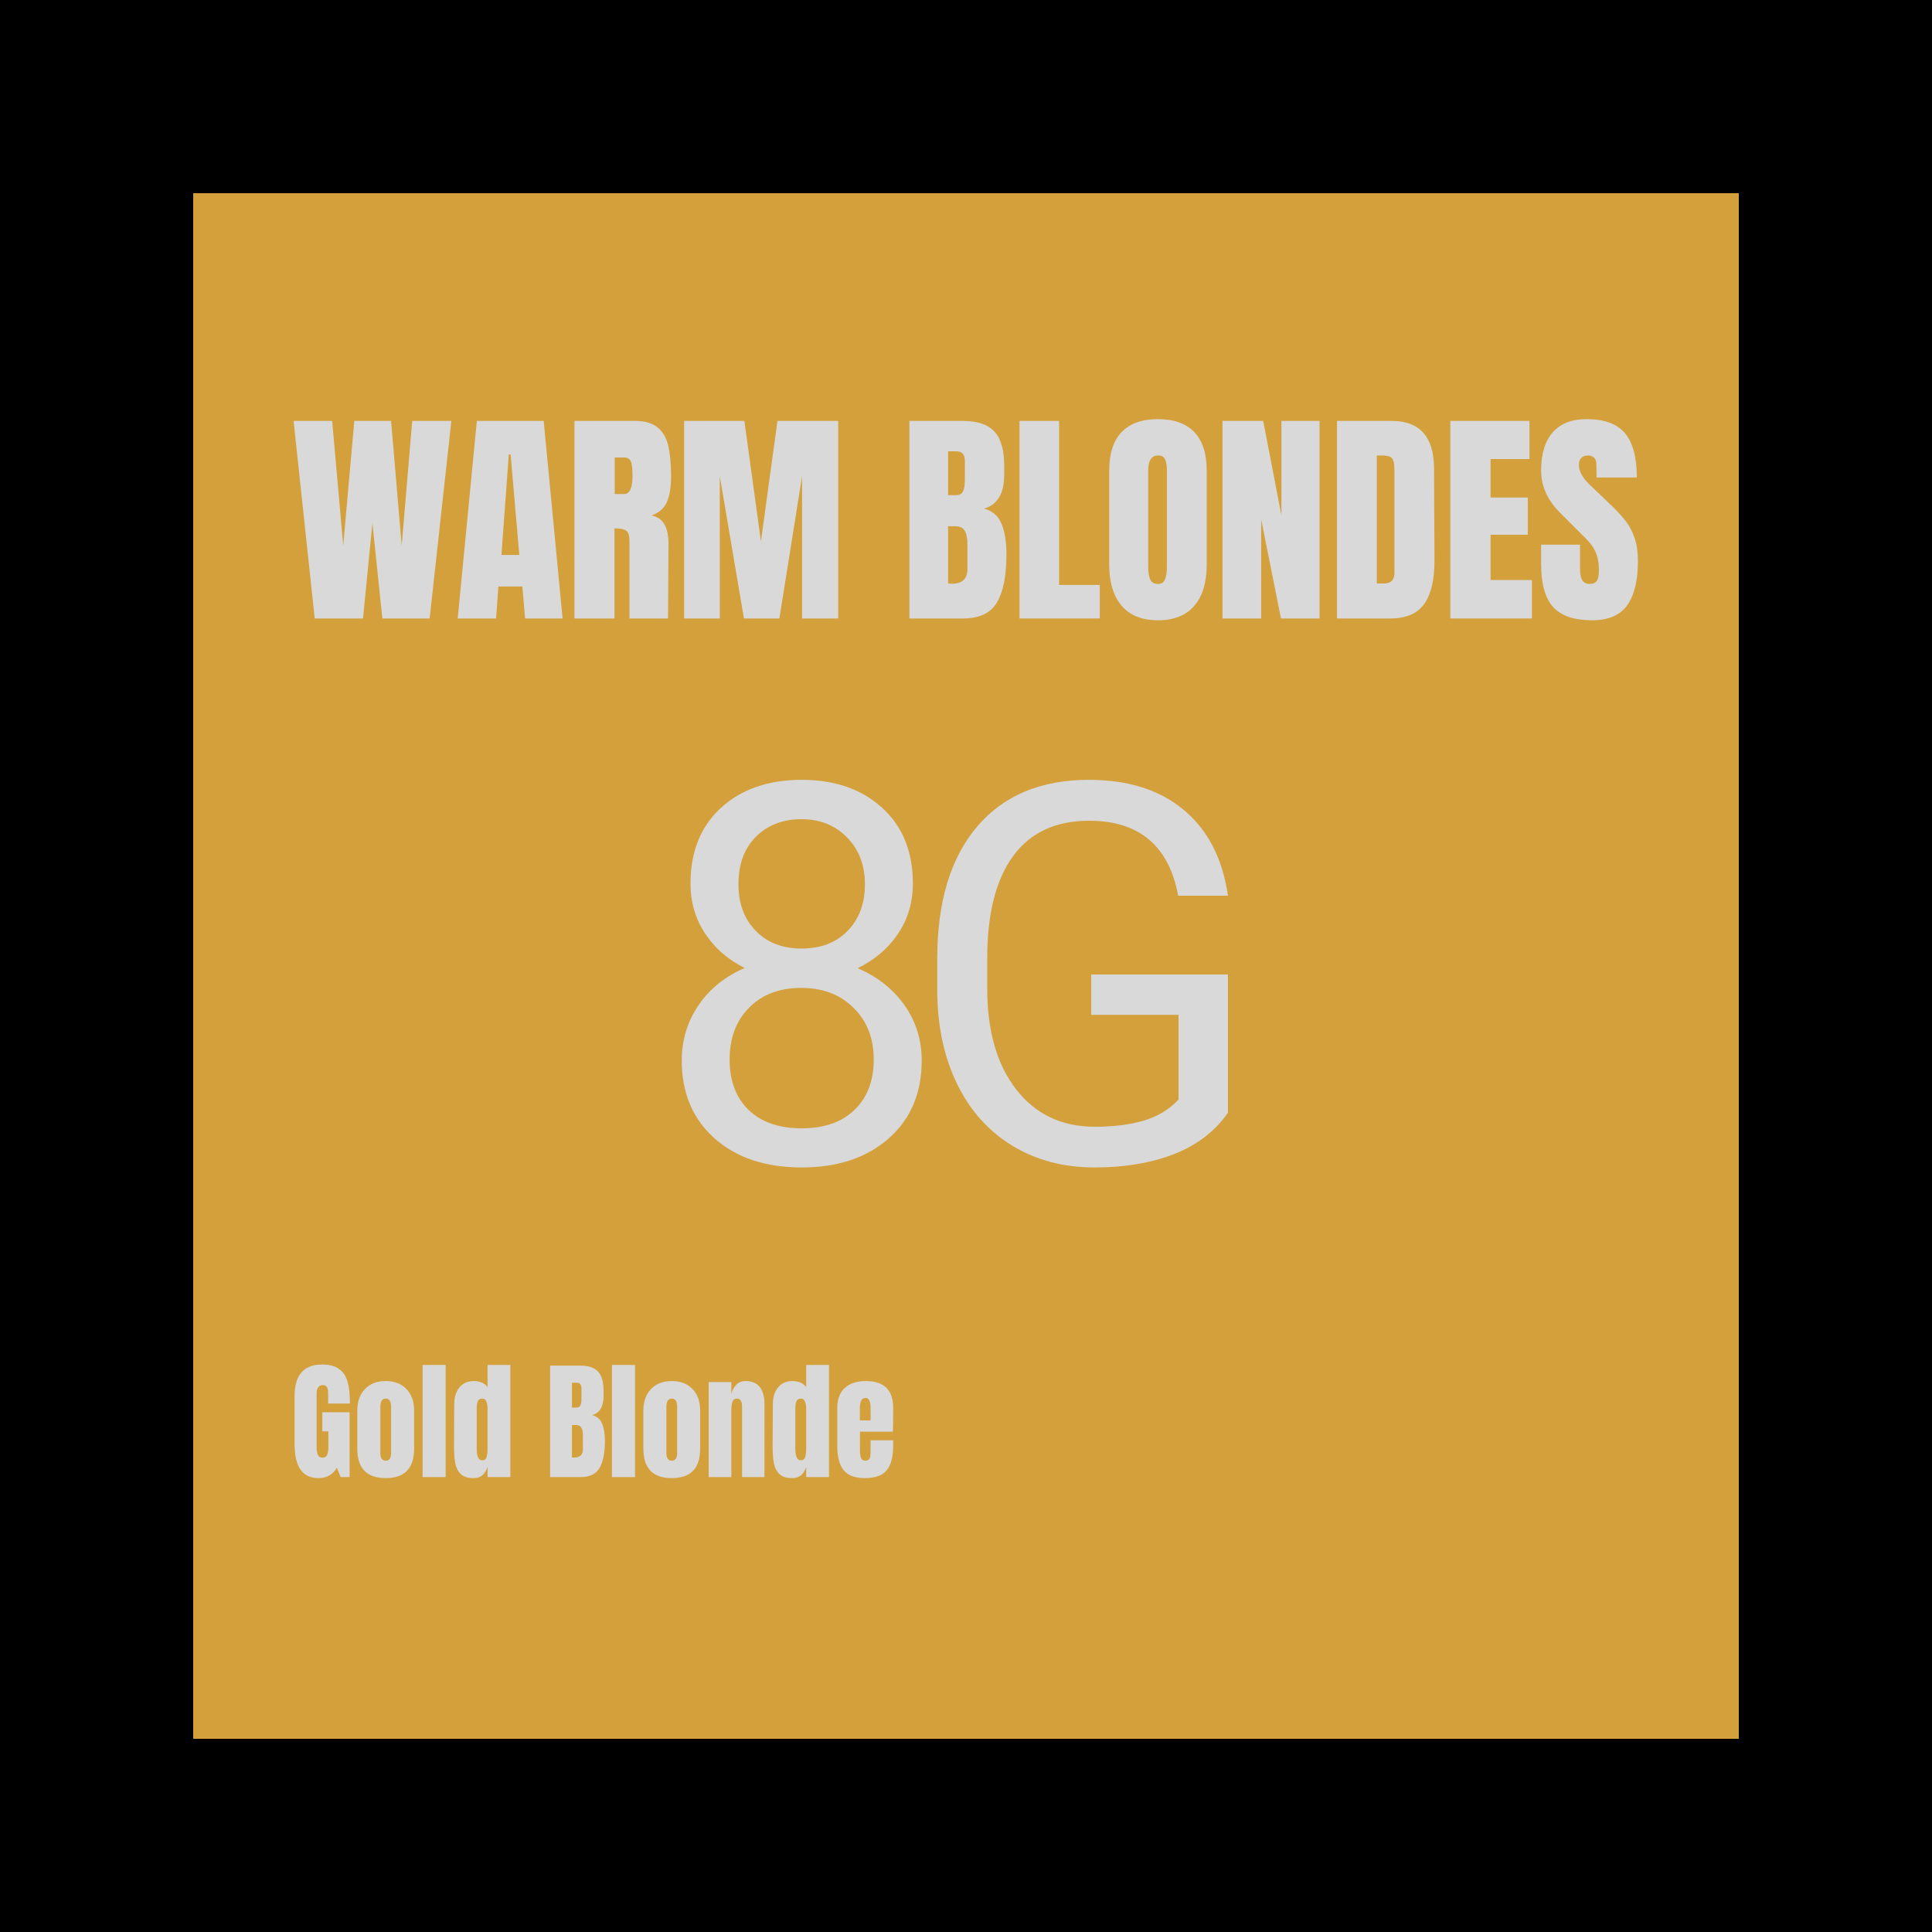 <svg version="1.0" preserveAspectRatio="xMidYMid meet" height="360" viewBox="0 0 270 270" zoomAndPan="magnify" width="360" xmlns:xlink="http://www.w3.org/1999/xlink" xmlns="http://www.w3.org/2000/svg"><defs><g></g></defs><rect fill-opacity="1" height="324" y="-27" fill="#ffffff" width="324" x="-27"></rect><rect fill-opacity="1" height="324" y="-27" fill="#000000" width="324" x="-27"></rect><path fill-rule="nonzero" fill-opacity="1" d="M 27 27 L 243 27 L 243 243 L 27 243 Z M 27 27" fill="#d3a03c"></path><g fill-opacity="1" fill="#d9d9d9"><g transform="translate(40.608, 86.433)"><g><path d="M 3.375 0 L 0.422 -27.609 L 5.812 -27.609 L 7.359 -10.188 L 8.906 -27.609 L 14.047 -27.609 L 15.531 -10.188 L 17 -27.609 L 22.469 -27.609 L 19.438 0 L 12.828 0 L 11.438 -13.312 L 10.125 0 Z M 3.375 0"></path></g></g></g><g fill-opacity="1" fill="#d9d9d9"><g transform="translate(63.482, 86.433)"><g><path d="M 0.484 0 L 3.156 -27.609 L 12.5 -27.609 L 15.141 0 L 9.906 0 L 9.516 -4.469 L 6.172 -4.469 L 5.844 0 Z M 6.594 -8.875 L 9.094 -8.875 L 7.875 -22.922 L 7.625 -22.922 Z M 6.594 -8.875"></path></g></g></g><g fill-opacity="1" fill="#d9d9d9"><g transform="translate(79.064, 86.433)"><g><path d="M 1.219 -27.609 L 9.703 -27.609 C 11.055 -27.609 12.102 -27.301 12.844 -26.688 C 13.582 -26.082 14.078 -25.227 14.328 -24.125 C 14.586 -23.02 14.719 -21.609 14.719 -19.891 C 14.719 -18.328 14.516 -17.102 14.109 -16.219 C 13.703 -15.344 12.992 -14.738 11.984 -14.406 C 12.816 -14.227 13.422 -13.805 13.797 -13.141 C 14.172 -12.484 14.359 -11.586 14.359 -10.453 L 14.297 0 L 8.906 0 L 8.906 -10.797 C 8.906 -11.566 8.754 -12.055 8.453 -12.266 C 8.148 -12.484 7.602 -12.594 6.812 -12.594 L 6.812 0 L 1.219 0 Z M 8.156 -17.391 C 8.938 -17.391 9.328 -18.223 9.328 -19.891 C 9.328 -20.617 9.289 -21.164 9.219 -21.531 C 9.156 -21.895 9.035 -22.145 8.859 -22.281 C 8.691 -22.426 8.445 -22.5 8.125 -22.5 L 6.844 -22.5 L 6.844 -17.391 Z M 8.156 -17.391"></path></g></g></g><g fill-opacity="1" fill="#d9d9d9"><g transform="translate(94.388, 86.433)"><g><path d="M 1.219 0 L 1.219 -27.609 L 9.641 -27.609 L 11.953 -10.766 L 14.266 -27.609 L 22.75 -27.609 L 22.75 0 L 17.703 0 L 17.703 -19.891 L 14.531 0 L 9.578 0 L 6.203 -19.891 L 6.203 0 Z M 1.219 0"></path></g></g></g><g fill-opacity="1" fill="#d9d9d9"><g transform="translate(118.354, 86.433)"><g></g></g></g><g fill-opacity="1" fill="#d9d9d9"><g transform="translate(125.872, 86.433)"><g><path d="M 1.219 -27.609 L 8.703 -27.609 C 10.723 -27.609 12.188 -27.113 13.094 -26.125 C 14.008 -25.145 14.469 -23.539 14.469 -21.312 L 14.469 -20.094 C 14.469 -17.457 13.523 -15.879 11.641 -15.359 C 12.797 -15.055 13.609 -14.359 14.078 -13.266 C 14.547 -12.18 14.781 -10.738 14.781 -8.938 C 14.781 -6 14.344 -3.773 13.469 -2.266 C 12.594 -0.754 11.004 0 8.703 0 L 1.219 0 Z M 7.75 -17.234 C 8.219 -17.234 8.535 -17.406 8.703 -17.75 C 8.879 -18.102 8.969 -18.602 8.969 -19.25 L 8.969 -22.016 C 8.969 -22.91 8.57 -23.359 7.781 -23.359 L 6.625 -23.359 L 6.625 -17.234 Z M 7.172 -4.859 C 8.609 -4.859 9.328 -5.539 9.328 -6.906 L 9.328 -10.344 C 9.328 -11.188 9.203 -11.82 8.953 -12.25 C 8.703 -12.676 8.27 -12.891 7.656 -12.891 L 6.625 -12.891 L 6.625 -4.891 Z M 7.172 -4.859"></path></g></g></g><g fill-opacity="1" fill="#d9d9d9"><g transform="translate(141.26, 86.433)"><g><path d="M 1.219 0 L 1.219 -27.609 L 6.75 -27.609 L 6.75 -4.688 L 12.438 -4.688 L 12.438 0 Z M 1.219 0"></path></g></g></g><g fill-opacity="1" fill="#d9d9d9"><g transform="translate(154.014, 86.433)"><g><path d="M 7.812 0.25 C 5.582 0.25 3.891 -0.426 2.734 -1.781 C 1.578 -3.145 1 -5.055 1 -7.516 L 1 -20.672 C 1 -23.047 1.578 -24.836 2.734 -26.047 C 3.891 -27.254 5.582 -27.859 7.812 -27.859 C 10.039 -27.859 11.734 -27.254 12.891 -26.047 C 14.047 -24.836 14.625 -23.047 14.625 -20.672 L 14.625 -7.516 C 14.625 -5.035 14.047 -3.117 12.891 -1.766 C 11.734 -0.422 10.039 0.25 7.812 0.25 Z M 7.812 -4.828 C 8.301 -4.828 8.629 -5.039 8.797 -5.469 C 8.973 -5.895 9.062 -6.492 9.062 -7.266 L 9.062 -20.766 C 9.062 -21.359 8.977 -21.844 8.812 -22.219 C 8.656 -22.594 8.332 -22.781 7.844 -22.781 C 6.914 -22.781 6.453 -22.086 6.453 -20.703 L 6.453 -7.234 C 6.453 -6.441 6.547 -5.844 6.734 -5.438 C 6.93 -5.031 7.289 -4.828 7.812 -4.828 Z M 7.812 -4.828"></path></g></g></g><g fill-opacity="1" fill="#d9d9d9"><g transform="translate(169.628, 86.433)"><g><path d="M 1.219 0 L 1.219 -27.609 L 6.906 -27.609 L 9.453 -14.406 L 9.453 -27.609 L 14.781 -27.609 L 14.781 0 L 9.391 0 L 6.625 -13.828 L 6.625 0 Z M 1.219 0"></path></g></g></g><g fill-opacity="1" fill="#d9d9d9"><g transform="translate(185.627, 86.433)"><g><path d="M 1.219 -27.609 L 8.844 -27.609 C 10.812 -27.609 12.285 -27.062 13.266 -25.969 C 14.254 -24.875 14.758 -23.254 14.781 -21.109 L 14.844 -8.203 C 14.863 -5.473 14.391 -3.422 13.422 -2.047 C 12.461 -0.68 10.867 0 8.641 0 L 1.219 0 Z M 7.75 -4.891 C 8.75 -4.891 9.25 -5.379 9.25 -6.359 L 9.25 -20.609 C 9.25 -21.223 9.203 -21.688 9.109 -22 C 9.016 -22.312 8.836 -22.52 8.578 -22.625 C 8.328 -22.727 7.93 -22.781 7.391 -22.781 L 6.781 -22.781 L 6.781 -4.891 Z M 7.75 -4.891"></path></g></g></g><g fill-opacity="1" fill="#d9d9d9"><g transform="translate(201.465, 86.433)"><g><path d="M 1.219 0 L 1.219 -27.609 L 12.281 -27.609 L 12.281 -22.281 L 6.844 -22.281 L 6.844 -16.906 L 12.047 -16.906 L 12.047 -11.703 L 6.844 -11.703 L 6.844 -5.375 L 12.625 -5.375 L 12.625 0 Z M 1.219 0"></path></g></g></g><g fill-opacity="1" fill="#d9d9d9"><g transform="translate(214.701, 86.433)"><g><path d="M 7.781 0.25 C 5.27 0.25 3.457 -0.367 2.344 -1.609 C 1.227 -2.848 0.672 -4.852 0.672 -7.625 L 0.672 -10.312 L 6.109 -10.312 L 6.109 -6.875 C 6.109 -5.508 6.547 -4.828 7.422 -4.828 C 7.91 -4.828 8.254 -4.969 8.453 -5.25 C 8.648 -5.539 8.75 -6.031 8.75 -6.719 C 8.75 -7.613 8.641 -8.352 8.422 -8.938 C 8.203 -9.531 7.926 -10.023 7.594 -10.422 C 7.27 -10.828 6.676 -11.445 5.812 -12.281 L 3.438 -14.656 C 1.594 -16.457 0.672 -18.453 0.672 -20.641 C 0.672 -22.992 1.211 -24.785 2.297 -26.016 C 3.379 -27.242 4.957 -27.859 7.031 -27.859 C 9.52 -27.859 11.312 -27.195 12.406 -25.875 C 13.5 -24.562 14.047 -22.504 14.047 -19.703 L 8.422 -19.703 L 8.391 -21.594 C 8.391 -21.957 8.285 -22.242 8.078 -22.453 C 7.879 -22.672 7.598 -22.781 7.234 -22.781 C 6.805 -22.781 6.484 -22.66 6.266 -22.422 C 6.055 -22.191 5.953 -21.875 5.953 -21.469 C 5.953 -20.57 6.461 -19.641 7.484 -18.672 L 10.703 -15.594 C 11.453 -14.863 12.07 -14.172 12.562 -13.516 C 13.062 -12.859 13.457 -12.086 13.75 -11.203 C 14.051 -10.316 14.203 -9.258 14.203 -8.031 C 14.203 -5.312 13.703 -3.25 12.703 -1.844 C 11.711 -0.445 10.07 0.25 7.781 0.25 Z M 7.781 0.25"></path></g></g></g><g fill-opacity="1" fill="#d9d9d9"><g transform="translate(91.217, 162.435)"><g><path d="M 36.359 -38.969 C 36.359 -36.332 35.664 -33.988 34.281 -31.938 C 32.895 -29.883 31.016 -28.281 28.641 -27.125 C 31.398 -25.945 33.582 -24.223 35.188 -21.953 C 36.789 -19.68 37.594 -17.109 37.594 -14.234 C 37.594 -9.672 36.051 -6.035 32.969 -3.328 C 29.895 -0.629 25.848 0.719 20.828 0.719 C 15.754 0.719 11.691 -0.633 8.641 -3.344 C 5.586 -6.062 4.062 -9.691 4.062 -14.234 C 4.062 -17.078 4.836 -19.645 6.391 -21.938 C 7.953 -24.238 10.109 -25.977 12.859 -27.156 C 10.516 -28.32 8.664 -29.93 7.312 -31.984 C 5.957 -34.035 5.281 -36.363 5.281 -38.969 C 5.281 -43.414 6.703 -46.941 9.547 -49.547 C 12.398 -52.148 16.16 -53.453 20.828 -53.453 C 25.461 -53.453 29.207 -52.148 32.062 -49.547 C 34.926 -46.941 36.359 -43.414 36.359 -38.969 Z M 30.891 -14.375 C 30.891 -17.32 29.953 -19.723 28.078 -21.578 C 26.211 -23.441 23.77 -24.375 20.75 -24.375 C 17.727 -24.375 15.305 -23.457 13.484 -21.625 C 11.66 -19.789 10.75 -17.375 10.75 -14.375 C 10.75 -11.383 11.633 -9.031 13.406 -7.312 C 15.188 -5.602 17.66 -4.75 20.828 -4.75 C 23.961 -4.75 26.422 -5.609 28.203 -7.328 C 29.992 -9.055 30.891 -11.406 30.891 -14.375 Z M 20.828 -47.953 C 18.191 -47.953 16.055 -47.133 14.422 -45.5 C 12.797 -43.875 11.984 -41.66 11.984 -38.859 C 11.984 -36.18 12.785 -34.016 14.391 -32.359 C 15.992 -30.703 18.133 -29.875 20.812 -29.875 C 23.5 -29.875 25.645 -30.703 27.25 -32.359 C 28.852 -34.016 29.656 -36.18 29.656 -38.859 C 29.656 -41.535 28.82 -43.719 27.156 -45.406 C 25.488 -47.102 23.379 -47.953 20.828 -47.953 Z M 20.828 -47.953"></path></g></g></g><g fill-opacity="1" fill="#d9d9d9"><g transform="translate(126.559, 162.435)"><g><path d="M 45.047 -6.922 C 43.266 -4.359 40.773 -2.441 37.578 -1.172 C 34.379 0.086 30.656 0.719 26.406 0.719 C 22.102 0.719 18.285 -0.285 14.953 -2.297 C 11.617 -4.316 9.039 -7.188 7.219 -10.906 C 5.395 -14.625 4.461 -18.93 4.422 -23.828 L 4.422 -28.438 C 4.422 -36.375 6.27 -42.523 9.969 -46.891 C 13.676 -51.266 18.891 -53.453 25.609 -53.453 C 31.109 -53.453 35.535 -52.047 38.891 -49.234 C 42.254 -46.422 44.305 -42.43 45.047 -37.266 L 38.094 -37.266 C 36.789 -44.242 32.641 -47.734 25.641 -47.734 C 20.984 -47.734 17.453 -46.098 15.047 -42.828 C 12.641 -39.555 11.426 -34.816 11.406 -28.609 L 11.406 -24.297 C 11.406 -18.379 12.754 -13.676 15.453 -10.188 C 18.16 -6.707 21.82 -4.969 26.438 -4.969 C 29.039 -4.969 31.32 -5.254 33.281 -5.828 C 35.238 -6.41 36.859 -7.391 38.141 -8.766 L 38.141 -20.609 L 25.938 -20.609 L 25.938 -26.25 L 45.047 -26.25 Z M 45.047 -6.922"></path></g></g></g><g fill-opacity="1" fill="#d9d9d9"><g transform="translate(40.608, 206.427)"><g><path d="M 3.906 0.141 C 2.781 0.141 1.941 -0.254 1.391 -1.047 C 0.836 -1.836 0.562 -3.035 0.562 -4.641 L 0.562 -11.359 C 0.562 -12.797 0.879 -13.883 1.516 -14.625 C 2.16 -15.363 3.117 -15.734 4.391 -15.734 C 5.422 -15.734 6.219 -15.523 6.781 -15.109 C 7.352 -14.703 7.75 -14.102 7.969 -13.312 C 8.188 -12.531 8.297 -11.52 8.297 -10.281 L 5.25 -10.281 L 5.25 -11.688 C 5.25 -12.062 5.195 -12.348 5.094 -12.547 C 4.988 -12.754 4.801 -12.859 4.531 -12.859 C 3.938 -12.859 3.641 -12.473 3.641 -11.703 L 3.641 -4.156 C 3.641 -3.688 3.703 -3.328 3.828 -3.078 C 3.953 -2.836 4.164 -2.719 4.469 -2.719 C 4.77 -2.719 4.977 -2.836 5.094 -3.078 C 5.219 -3.328 5.281 -3.688 5.281 -4.156 L 5.281 -6.391 L 4.438 -6.391 L 4.438 -9.062 L 8.25 -9.062 L 8.25 0 L 7 0 L 6.469 -1.312 C 5.914 -0.344 5.062 0.141 3.906 0.141 Z M 3.906 0.141"></path></g></g></g><g fill-opacity="1" fill="#d9d9d9"><g transform="translate(49.405, 206.427)"><g><path d="M 4.5 0.141 C 1.852 0.141 0.531 -1.227 0.531 -3.969 L 0.531 -9.312 C 0.531 -10.562 0.883 -11.555 1.594 -12.297 C 2.301 -13.047 3.27 -13.422 4.5 -13.422 C 5.727 -13.422 6.695 -13.047 7.406 -12.297 C 8.113 -11.555 8.469 -10.562 8.469 -9.312 L 8.469 -3.969 C 8.469 -1.227 7.145 0.141 4.5 0.141 Z M 4.5 -2.297 C 4.75 -2.297 4.938 -2.383 5.062 -2.562 C 5.188 -2.75 5.25 -3 5.25 -3.312 L 5.25 -9.812 C 5.25 -10.582 5 -10.969 4.5 -10.969 C 4 -10.969 3.75 -10.582 3.75 -9.812 L 3.75 -3.312 C 3.75 -3 3.812 -2.75 3.938 -2.562 C 4.062 -2.383 4.25 -2.297 4.5 -2.297 Z M 4.5 -2.297"></path></g></g></g><g fill-opacity="1" fill="#d9d9d9"><g transform="translate(58.42, 206.427)"><g><path d="M 0.641 0 L 0.641 -15.672 L 3.859 -15.672 L 3.859 0 Z M 0.641 0"></path></g></g></g><g fill-opacity="1" fill="#d9d9d9"><g transform="translate(62.918, 206.427)"><g><path d="M 3.25 0.141 C 2.477 0.141 1.895 -0.039 1.5 -0.406 C 1.102 -0.781 0.844 -1.27 0.719 -1.875 C 0.594 -2.488 0.531 -3.273 0.531 -4.234 L 0.562 -10.219 C 0.562 -11.156 0.801 -11.922 1.281 -12.516 C 1.758 -13.117 2.43 -13.422 3.297 -13.422 C 4.16 -13.422 4.801 -13.141 5.219 -12.578 L 5.219 -15.672 L 8.406 -15.672 L 8.406 0 L 5.219 0 L 5.219 -1.422 C 5.039 -0.898 4.797 -0.508 4.484 -0.25 C 4.18 0.008 3.77 0.141 3.25 0.141 Z M 4.469 -2.344 C 4.781 -2.344 4.984 -2.492 5.078 -2.797 C 5.172 -3.109 5.219 -3.523 5.219 -4.047 L 5.219 -9.594 C 5.219 -9.977 5.16 -10.301 5.047 -10.562 C 4.941 -10.832 4.754 -10.969 4.484 -10.969 C 4.172 -10.969 3.961 -10.844 3.859 -10.594 C 3.754 -10.352 3.703 -10.02 3.703 -9.594 L 3.703 -4.016 C 3.703 -2.898 3.957 -2.344 4.469 -2.344 Z M 4.469 -2.344"></path></g></g></g><g fill-opacity="1" fill="#d9d9d9"><g transform="translate(71.95, 206.427)"><g></g></g></g><g fill-opacity="1" fill="#d9d9d9"><g transform="translate(76.195, 206.427)"><g><path d="M 0.688 -15.578 L 4.922 -15.578 C 6.055 -15.578 6.879 -15.297 7.391 -14.734 C 7.898 -14.18 8.156 -13.281 8.156 -12.031 L 8.156 -11.344 C 8.156 -9.852 7.625 -8.961 6.562 -8.672 C 7.219 -8.504 7.676 -8.109 7.938 -7.484 C 8.207 -6.867 8.344 -6.055 8.344 -5.047 C 8.344 -3.391 8.094 -2.133 7.594 -1.281 C 7.102 -0.426 6.211 0 4.922 0 L 0.688 0 Z M 4.375 -9.719 C 4.633 -9.719 4.812 -9.816 4.906 -10.016 C 5.008 -10.223 5.062 -10.504 5.062 -10.859 L 5.062 -12.422 C 5.062 -12.93 4.836 -13.188 4.391 -13.188 L 3.734 -13.188 L 3.734 -9.719 Z M 4.047 -2.734 C 4.859 -2.734 5.266 -3.125 5.266 -3.906 L 5.266 -5.844 C 5.266 -6.312 5.191 -6.664 5.047 -6.906 C 4.91 -7.156 4.664 -7.281 4.312 -7.281 L 3.734 -7.281 L 3.734 -2.75 Z M 4.047 -2.734"></path></g></g></g><g fill-opacity="1" fill="#d9d9d9"><g transform="translate(84.883, 206.427)"><g><path d="M 0.641 0 L 0.641 -15.672 L 3.859 -15.672 L 3.859 0 Z M 0.641 0"></path></g></g></g><g fill-opacity="1" fill="#d9d9d9"><g transform="translate(89.381, 206.427)"><g><path d="M 4.5 0.141 C 1.852 0.141 0.531 -1.227 0.531 -3.969 L 0.531 -9.312 C 0.531 -10.562 0.883 -11.555 1.594 -12.297 C 2.301 -13.047 3.27 -13.422 4.5 -13.422 C 5.727 -13.422 6.695 -13.047 7.406 -12.297 C 8.113 -11.555 8.469 -10.562 8.469 -9.312 L 8.469 -3.969 C 8.469 -1.227 7.145 0.141 4.5 0.141 Z M 4.5 -2.297 C 4.75 -2.297 4.938 -2.383 5.062 -2.562 C 5.188 -2.75 5.25 -3 5.25 -3.312 L 5.25 -9.812 C 5.25 -10.582 5 -10.969 4.5 -10.969 C 4 -10.969 3.75 -10.582 3.75 -9.812 L 3.75 -3.312 C 3.75 -3 3.812 -2.75 3.938 -2.562 C 4.062 -2.383 4.25 -2.297 4.5 -2.297 Z M 4.5 -2.297"></path></g></g></g><g fill-opacity="1" fill="#d9d9d9"><g transform="translate(98.395, 206.427)"><g><path d="M 0.641 -13.281 L 3.812 -13.281 L 3.812 -11.594 C 3.945 -12.133 4.176 -12.57 4.5 -12.906 C 4.82 -13.25 5.258 -13.422 5.812 -13.422 C 6.695 -13.422 7.352 -13.145 7.781 -12.594 C 8.219 -12.039 8.438 -11.258 8.438 -10.25 L 8.438 0 L 5.312 0 L 5.312 -9.922 C 5.312 -10.211 5.254 -10.457 5.141 -10.656 C 5.023 -10.863 4.848 -10.969 4.609 -10.969 C 4.285 -10.969 4.07 -10.82 3.969 -10.531 C 3.863 -10.238 3.812 -9.844 3.812 -9.344 L 3.812 0 L 0.641 0 Z M 0.641 -13.281"></path></g></g></g><g fill-opacity="1" fill="#d9d9d9"><g transform="translate(107.446, 206.427)"><g><path d="M 3.25 0.141 C 2.477 0.141 1.895 -0.039 1.5 -0.406 C 1.102 -0.781 0.844 -1.27 0.719 -1.875 C 0.594 -2.488 0.531 -3.273 0.531 -4.234 L 0.562 -10.219 C 0.562 -11.156 0.801 -11.922 1.281 -12.516 C 1.758 -13.117 2.43 -13.422 3.297 -13.422 C 4.16 -13.422 4.801 -13.141 5.219 -12.578 L 5.219 -15.672 L 8.406 -15.672 L 8.406 0 L 5.219 0 L 5.219 -1.422 C 5.039 -0.898 4.797 -0.508 4.484 -0.25 C 4.18 0.008 3.77 0.141 3.25 0.141 Z M 4.469 -2.344 C 4.781 -2.344 4.984 -2.492 5.078 -2.797 C 5.172 -3.109 5.219 -3.523 5.219 -4.047 L 5.219 -9.594 C 5.219 -9.977 5.16 -10.301 5.047 -10.562 C 4.941 -10.832 4.754 -10.969 4.484 -10.969 C 4.172 -10.969 3.961 -10.844 3.859 -10.594 C 3.754 -10.352 3.703 -10.02 3.703 -9.594 L 3.703 -4.016 C 3.703 -2.898 3.957 -2.344 4.469 -2.344 Z M 4.469 -2.344"></path></g></g></g><g fill-opacity="1" fill="#d9d9d9"><g transform="translate(116.479, 206.427)"><g><path d="M 4.359 0.141 C 2.984 0.141 2 -0.234 1.406 -0.984 C 0.82 -1.734 0.531 -2.848 0.531 -4.328 L 0.531 -9.672 C 0.531 -10.891 0.879 -11.816 1.578 -12.453 C 2.273 -13.098 3.254 -13.422 4.516 -13.422 C 7.066 -13.422 8.344 -12.172 8.344 -9.672 L 8.344 -8.703 C 8.344 -7.734 8.332 -6.945 8.312 -6.344 L 3.703 -6.344 L 3.703 -3.766 C 3.703 -3.305 3.75 -2.945 3.844 -2.688 C 3.938 -2.426 4.145 -2.297 4.469 -2.297 C 4.707 -2.297 4.879 -2.367 4.984 -2.516 C 5.086 -2.66 5.145 -2.828 5.156 -3.016 C 5.176 -3.203 5.188 -3.477 5.188 -3.844 L 5.188 -5.141 L 8.344 -5.141 L 8.344 -4.375 C 8.344 -2.82 8.039 -1.68 7.438 -0.953 C 6.844 -0.223 5.816 0.141 4.359 0.141 Z M 5.188 -7.922 L 5.188 -9.625 C 5.188 -10.582 4.953 -11.062 4.484 -11.062 C 3.953 -11.062 3.688 -10.582 3.688 -9.625 L 3.688 -7.922 Z M 5.188 -7.922"></path></g></g></g></svg>